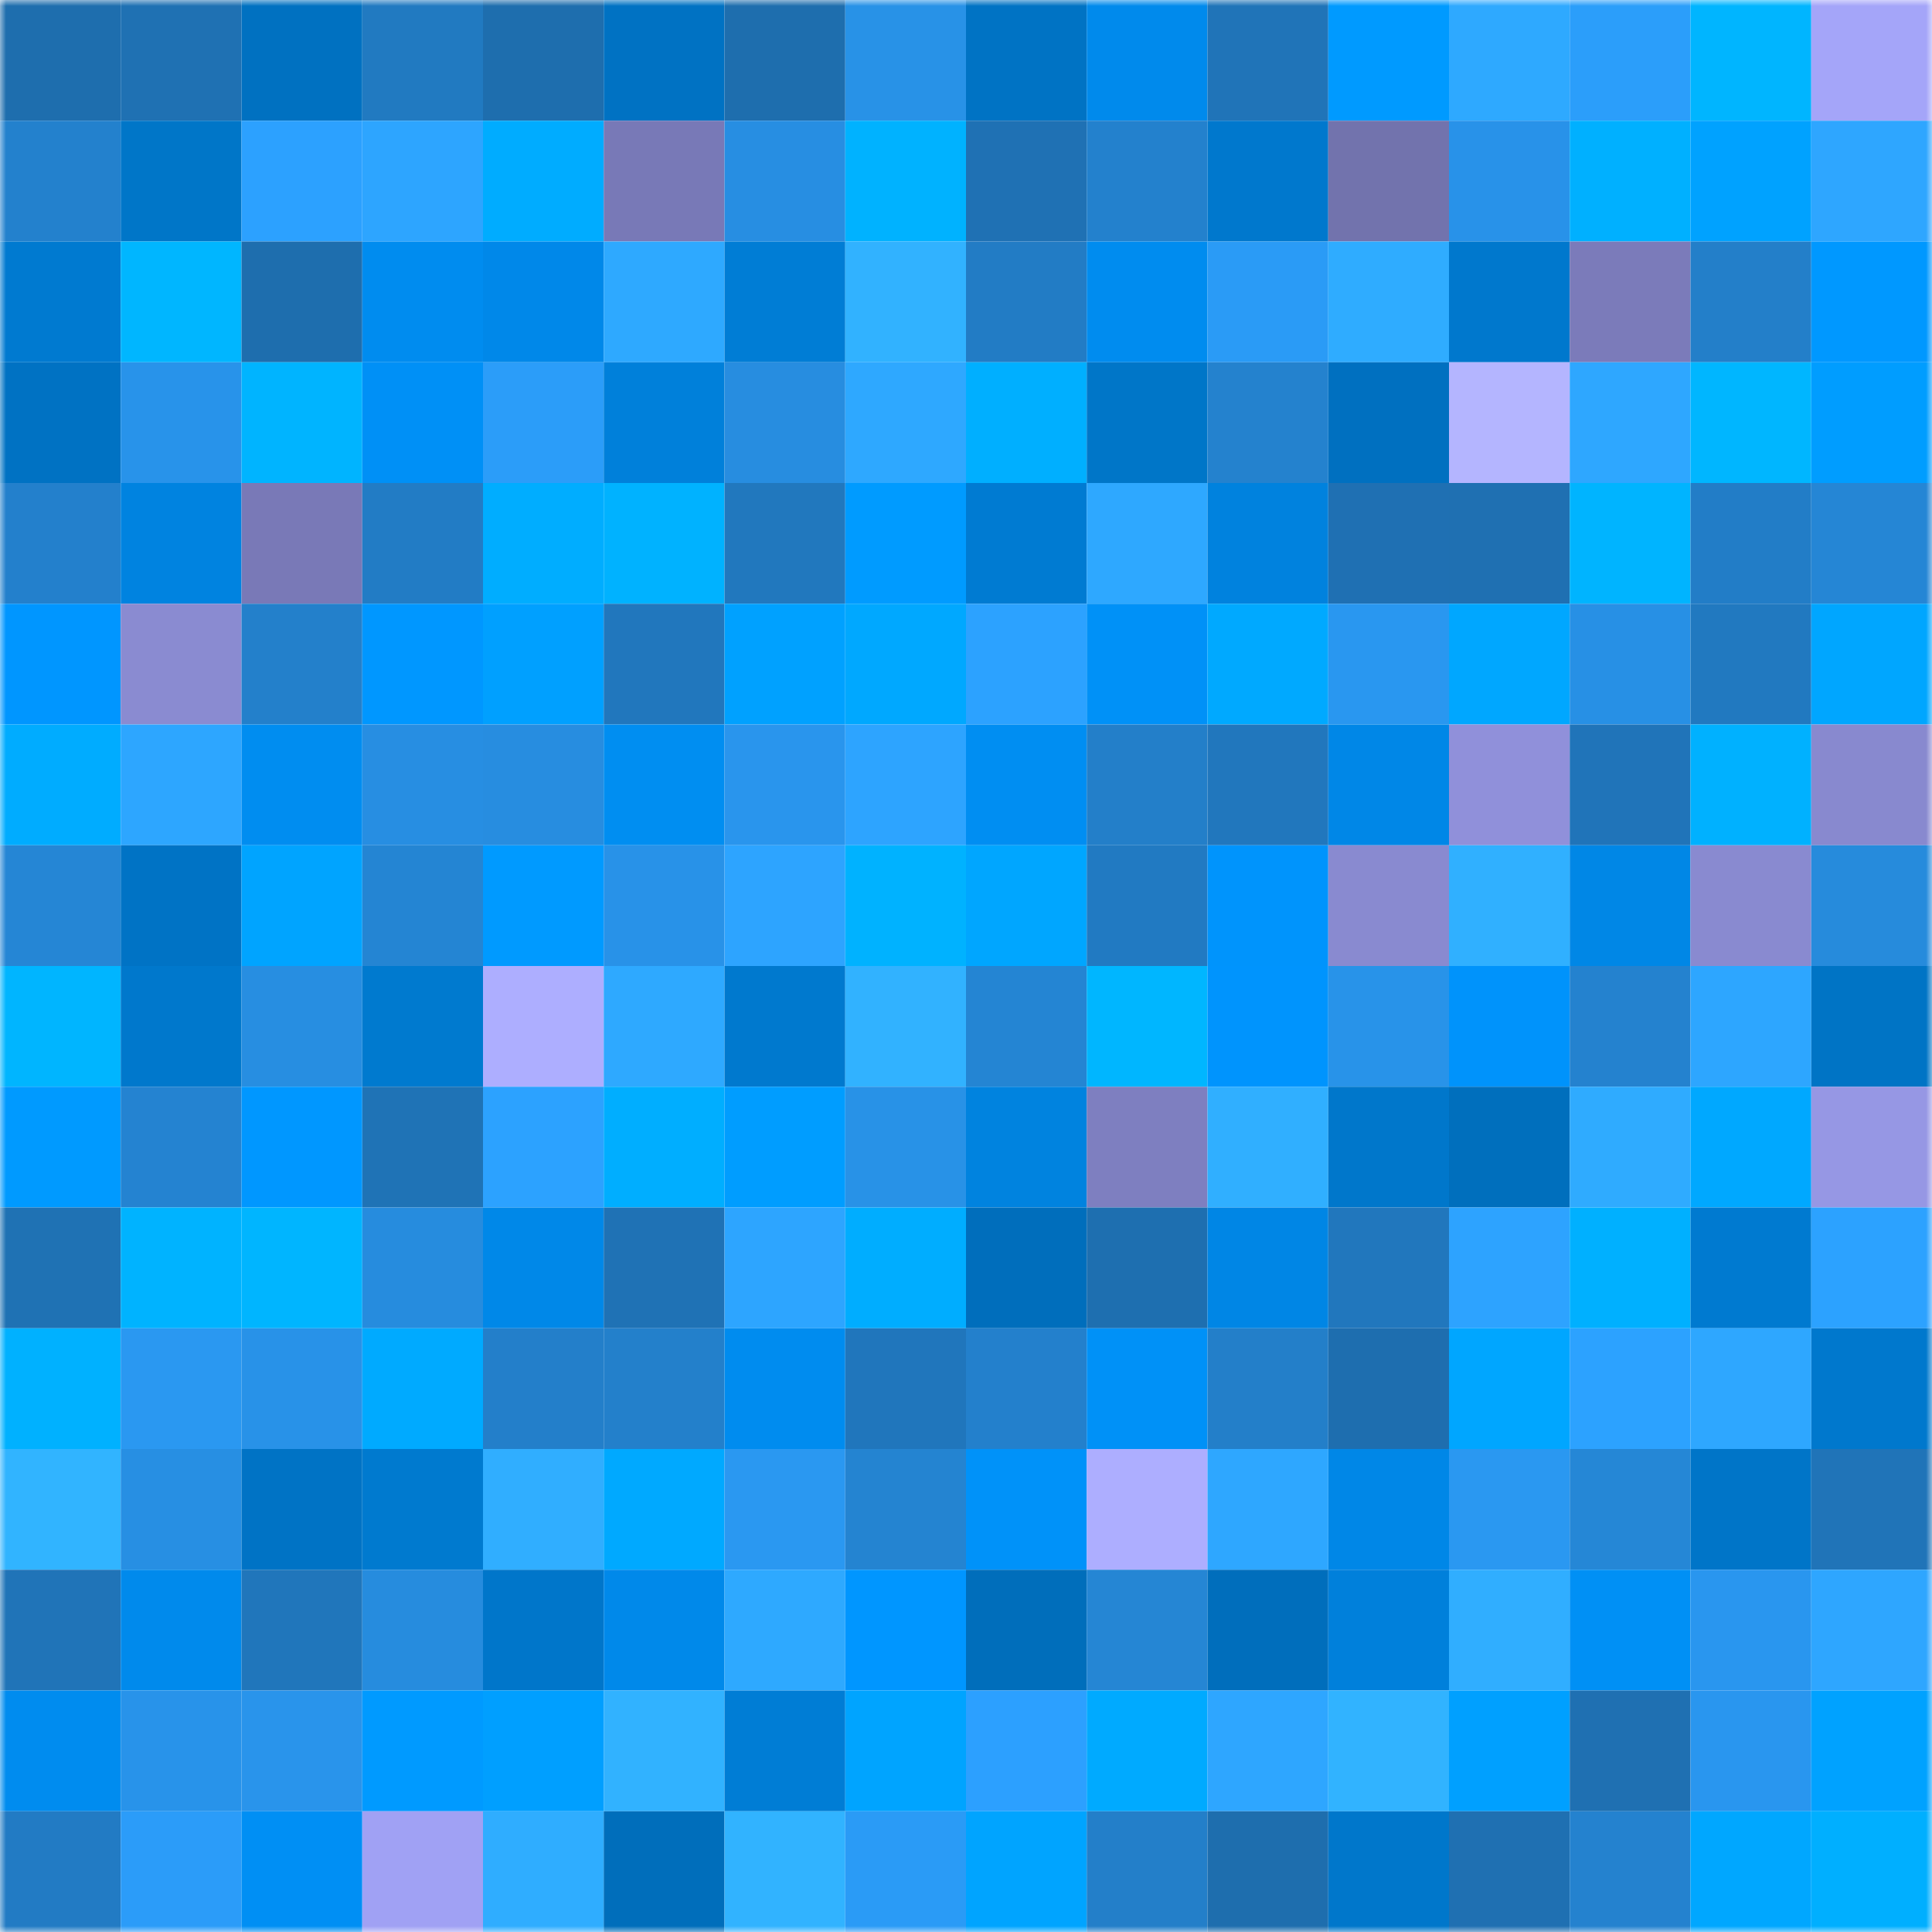 <svg viewBox="0 0 160 160" fill="none" role="img" xmlns="http://www.w3.org/2000/svg" width="240" height="240" name="ens%2Cotter1984.eth"><mask id="469813015" mask-type="alpha" maskUnits="userSpaceOnUse" x="0" y="0" width="160" height="160"><rect width="160" height="160" fill="#FFFFFF"></rect></mask><g mask="url(#469813015)"><rect x="0" y="0" width="10" height="10" fill="#1e6eae"></rect><rect x="10" y="0" width="10" height="10" fill="#1f71b3"></rect><rect x="20" y="0" width="10" height="10" fill="#0071c1"></rect><rect x="30" y="0" width="10" height="10" fill="#217ac1"></rect><rect x="40" y="0" width="10" height="10" fill="#1e6eae"></rect><rect x="50" y="0" width="10" height="10" fill="#0072c3"></rect><rect x="60" y="0" width="10" height="10" fill="#1e6eae"></rect><rect x="70" y="0" width="10" height="10" fill="#2892e7"></rect><rect x="80" y="0" width="10" height="10" fill="#0073c4"></rect><rect x="90" y="0" width="10" height="10" fill="#008aec"></rect><rect x="100" y="0" width="10" height="10" fill="#2074b8"></rect><rect x="110" y="0" width="10" height="10" fill="#009aff"></rect><rect x="120" y="0" width="10" height="10" fill="#2ea9ff"></rect><rect x="130" y="0" width="10" height="10" fill="#2b9efa"></rect><rect x="140" y="0" width="10" height="10" fill="#00b5ff"></rect><rect x="150" y="0" width="10" height="10" fill="#a4a5f9"></rect><rect x="0" y="10" width="10" height="10" fill="#2381cd"></rect><rect x="10" y="10" width="10" height="10" fill="#0076c8"></rect><rect x="20" y="10" width="10" height="10" fill="#2ca1ff"></rect><rect x="30" y="10" width="10" height="10" fill="#2da5ff"></rect><rect x="40" y="10" width="10" height="10" fill="#00acff"></rect><rect x="50" y="10" width="10" height="10" fill="#7879b7"></rect><rect x="60" y="10" width="10" height="10" fill="#278ee2"></rect><rect x="70" y="10" width="10" height="10" fill="#00b2ff"></rect><rect x="80" y="10" width="10" height="10" fill="#1f71b4"></rect><rect x="90" y="10" width="10" height="10" fill="#2381cd"></rect><rect x="100" y="10" width="10" height="10" fill="#0078cd"></rect><rect x="110" y="10" width="10" height="10" fill="#7273ad"></rect><rect x="120" y="10" width="10" height="10" fill="#2892e9"></rect><rect x="130" y="10" width="10" height="10" fill="#00b0ff"></rect><rect x="140" y="10" width="10" height="10" fill="#00a2ff"></rect><rect x="150" y="10" width="10" height="10" fill="#2ea6ff"></rect><rect x="0" y="20" width="10" height="10" fill="#007ad0"></rect><rect x="10" y="20" width="10" height="10" fill="#00b6ff"></rect><rect x="20" y="20" width="10" height="10" fill="#1e6eae"></rect><rect x="30" y="20" width="10" height="10" fill="#008cef"></rect><rect x="40" y="20" width="10" height="10" fill="#0088e9"></rect><rect x="50" y="20" width="10" height="10" fill="#2ea9ff"></rect><rect x="60" y="20" width="10" height="10" fill="#007dd5"></rect><rect x="70" y="20" width="10" height="10" fill="#31b2ff"></rect><rect x="80" y="20" width="10" height="10" fill="#227cc5"></rect><rect x="90" y="20" width="10" height="10" fill="#008cef"></rect><rect x="100" y="20" width="10" height="10" fill="#2a9bf6"></rect><rect x="110" y="20" width="10" height="10" fill="#2facff"></rect><rect x="120" y="20" width="10" height="10" fill="#0078cd"></rect><rect x="130" y="20" width="10" height="10" fill="#7b7bba"></rect><rect x="140" y="20" width="10" height="10" fill="#237fc9"></rect><rect x="150" y="20" width="10" height="10" fill="#0098ff"></rect><rect x="0" y="30" width="10" height="10" fill="#0072c3"></rect><rect x="10" y="30" width="10" height="10" fill="#2893ea"></rect><rect x="20" y="30" width="10" height="10" fill="#00b4ff"></rect><rect x="30" y="30" width="10" height="10" fill="#0090f6"></rect><rect x="40" y="30" width="10" height="10" fill="#2b9df9"></rect><rect x="50" y="30" width="10" height="10" fill="#0080da"></rect><rect x="60" y="30" width="10" height="10" fill="#278de0"></rect><rect x="70" y="30" width="10" height="10" fill="#2ea8ff"></rect><rect x="80" y="30" width="10" height="10" fill="#00afff"></rect><rect x="90" y="30" width="10" height="10" fill="#0076c8"></rect><rect x="100" y="30" width="10" height="10" fill="#2482ce"></rect><rect x="110" y="30" width="10" height="10" fill="#0070c0"></rect><rect x="120" y="30" width="10" height="10" fill="#b4b5ff"></rect><rect x="130" y="30" width="10" height="10" fill="#2ea7ff"></rect><rect x="140" y="30" width="10" height="10" fill="#00b6ff"></rect><rect x="150" y="30" width="10" height="10" fill="#009dff"></rect><rect x="0" y="40" width="10" height="10" fill="#2380cc"></rect><rect x="10" y="40" width="10" height="10" fill="#0083e0"></rect><rect x="20" y="40" width="10" height="10" fill="#7979b7"></rect><rect x="30" y="40" width="10" height="10" fill="#227cc5"></rect><rect x="40" y="40" width="10" height="10" fill="#00adff"></rect><rect x="50" y="40" width="10" height="10" fill="#00b2ff"></rect><rect x="60" y="40" width="10" height="10" fill="#2178be"></rect><rect x="70" y="40" width="10" height="10" fill="#009bff"></rect><rect x="80" y="40" width="10" height="10" fill="#007bd2"></rect><rect x="90" y="40" width="10" height="10" fill="#2ea8ff"></rect><rect x="100" y="40" width="10" height="10" fill="#0082de"></rect><rect x="110" y="40" width="10" height="10" fill="#1f70b3"></rect><rect x="120" y="40" width="10" height="10" fill="#1f70b2"></rect><rect x="130" y="40" width="10" height="10" fill="#00b4ff"></rect><rect x="140" y="40" width="10" height="10" fill="#227dc7"></rect><rect x="150" y="40" width="10" height="10" fill="#2586d5"></rect><rect x="0" y="50" width="10" height="10" fill="#0096ff"></rect><rect x="10" y="50" width="10" height="10" fill="#8a8bd1"></rect><rect x="20" y="50" width="10" height="10" fill="#2380cb"></rect><rect x="30" y="50" width="10" height="10" fill="#0097ff"></rect><rect x="40" y="50" width="10" height="10" fill="#00a0ff"></rect><rect x="50" y="50" width="10" height="10" fill="#2177bd"></rect><rect x="60" y="50" width="10" height="10" fill="#00a1ff"></rect><rect x="70" y="50" width="10" height="10" fill="#00a8ff"></rect><rect x="80" y="50" width="10" height="10" fill="#2ca2ff"></rect><rect x="90" y="50" width="10" height="10" fill="#0091f7"></rect><rect x="100" y="50" width="10" height="10" fill="#00a9ff"></rect><rect x="110" y="50" width="10" height="10" fill="#2997f0"></rect><rect x="120" y="50" width="10" height="10" fill="#00a7ff"></rect><rect x="130" y="50" width="10" height="10" fill="#2790e5"></rect><rect x="140" y="50" width="10" height="10" fill="#2179c0"></rect><rect x="150" y="50" width="10" height="10" fill="#00a6ff"></rect><rect x="0" y="60" width="10" height="10" fill="#00acff"></rect><rect x="10" y="60" width="10" height="10" fill="#2da6ff"></rect><rect x="20" y="60" width="10" height="10" fill="#008df0"></rect><rect x="30" y="60" width="10" height="10" fill="#278ee2"></rect><rect x="40" y="60" width="10" height="10" fill="#278de0"></rect><rect x="50" y="60" width="10" height="10" fill="#008ef1"></rect><rect x="60" y="60" width="10" height="10" fill="#2995ed"></rect><rect x="70" y="60" width="10" height="10" fill="#2da4ff"></rect><rect x="80" y="60" width="10" height="10" fill="#008ef2"></rect><rect x="90" y="60" width="10" height="10" fill="#237fc9"></rect><rect x="100" y="60" width="10" height="10" fill="#2177bd"></rect><rect x="110" y="60" width="10" height="10" fill="#0087e7"></rect><rect x="120" y="60" width="10" height="10" fill="#9090da"></rect><rect x="130" y="60" width="10" height="10" fill="#2074b9"></rect><rect x="140" y="60" width="10" height="10" fill="#00b1ff"></rect><rect x="150" y="60" width="10" height="10" fill="#8889cf"></rect><rect x="0" y="70" width="10" height="10" fill="#2586d5"></rect><rect x="10" y="70" width="10" height="10" fill="#0073c5"></rect><rect x="20" y="70" width="10" height="10" fill="#00a4ff"></rect><rect x="30" y="70" width="10" height="10" fill="#2485d3"></rect><rect x="40" y="70" width="10" height="10" fill="#009aff"></rect><rect x="50" y="70" width="10" height="10" fill="#2892e8"></rect><rect x="60" y="70" width="10" height="10" fill="#2da4ff"></rect><rect x="70" y="70" width="10" height="10" fill="#00b2ff"></rect><rect x="80" y="70" width="10" height="10" fill="#00a6ff"></rect><rect x="90" y="70" width="10" height="10" fill="#217ac2"></rect><rect x="100" y="70" width="10" height="10" fill="#0094fc"></rect><rect x="110" y="70" width="10" height="10" fill="#898ad0"></rect><rect x="120" y="70" width="10" height="10" fill="#30b0ff"></rect><rect x="130" y="70" width="10" height="10" fill="#0087e6"></rect><rect x="140" y="70" width="10" height="10" fill="#898ad0"></rect><rect x="150" y="70" width="10" height="10" fill="#268bdc"></rect><rect x="0" y="80" width="10" height="10" fill="#00b5ff"></rect><rect x="10" y="80" width="10" height="10" fill="#0078cc"></rect><rect x="20" y="80" width="10" height="10" fill="#278ee1"></rect><rect x="30" y="80" width="10" height="10" fill="#007acf"></rect><rect x="40" y="80" width="10" height="10" fill="#adaeff"></rect><rect x="50" y="80" width="10" height="10" fill="#2ea9ff"></rect><rect x="60" y="80" width="10" height="10" fill="#0079ce"></rect><rect x="70" y="80" width="10" height="10" fill="#31b2ff"></rect><rect x="80" y="80" width="10" height="10" fill="#2485d3"></rect><rect x="90" y="80" width="10" height="10" fill="#00b6ff"></rect><rect x="100" y="80" width="10" height="10" fill="#0094fd"></rect><rect x="110" y="80" width="10" height="10" fill="#2893e9"></rect><rect x="120" y="80" width="10" height="10" fill="#0093fb"></rect><rect x="130" y="80" width="10" height="10" fill="#2482cf"></rect><rect x="140" y="80" width="10" height="10" fill="#2da6ff"></rect><rect x="150" y="80" width="10" height="10" fill="#0074c5"></rect><rect x="0" y="90" width="10" height="10" fill="#009aff"></rect><rect x="10" y="90" width="10" height="10" fill="#2483d1"></rect><rect x="20" y="90" width="10" height="10" fill="#0097ff"></rect><rect x="30" y="90" width="10" height="10" fill="#1f73b6"></rect><rect x="40" y="90" width="10" height="10" fill="#2ca2ff"></rect><rect x="50" y="90" width="10" height="10" fill="#00aeff"></rect><rect x="60" y="90" width="10" height="10" fill="#009dff"></rect><rect x="70" y="90" width="10" height="10" fill="#2892e7"></rect><rect x="80" y="90" width="10" height="10" fill="#0083df"></rect><rect x="90" y="90" width="10" height="10" fill="#7e7fc0"></rect><rect x="100" y="90" width="10" height="10" fill="#30afff"></rect><rect x="110" y="90" width="10" height="10" fill="#0077cb"></rect><rect x="120" y="90" width="10" height="10" fill="#006fbd"></rect><rect x="130" y="90" width="10" height="10" fill="#2fabff"></rect><rect x="140" y="90" width="10" height="10" fill="#00a8ff"></rect><rect x="150" y="90" width="10" height="10" fill="#9697e4"></rect><rect x="0" y="100" width="10" height="10" fill="#1f72b4"></rect><rect x="10" y="100" width="10" height="10" fill="#00b3ff"></rect><rect x="20" y="100" width="10" height="10" fill="#00b5ff"></rect><rect x="30" y="100" width="10" height="10" fill="#268cde"></rect><rect x="40" y="100" width="10" height="10" fill="#0088e8"></rect><rect x="50" y="100" width="10" height="10" fill="#1f72b5"></rect><rect x="60" y="100" width="10" height="10" fill="#2da5ff"></rect><rect x="70" y="100" width="10" height="10" fill="#00adff"></rect><rect x="80" y="100" width="10" height="10" fill="#006ebc"></rect><rect x="90" y="100" width="10" height="10" fill="#1e6fb0"></rect><rect x="100" y="100" width="10" height="10" fill="#0086e5"></rect><rect x="110" y="100" width="10" height="10" fill="#2177bd"></rect><rect x="120" y="100" width="10" height="10" fill="#2da3ff"></rect><rect x="130" y="100" width="10" height="10" fill="#00b0ff"></rect><rect x="140" y="100" width="10" height="10" fill="#007ad0"></rect><rect x="150" y="100" width="10" height="10" fill="#2ca2ff"></rect><rect x="0" y="110" width="10" height="10" fill="#00b1ff"></rect><rect x="10" y="110" width="10" height="10" fill="#2a98f1"></rect><rect x="20" y="110" width="10" height="10" fill="#2892e8"></rect><rect x="30" y="110" width="10" height="10" fill="#00aaff"></rect><rect x="40" y="110" width="10" height="10" fill="#237fca"></rect><rect x="50" y="110" width="10" height="10" fill="#2380cb"></rect><rect x="60" y="110" width="10" height="10" fill="#008cef"></rect><rect x="70" y="110" width="10" height="10" fill="#2076bc"></rect><rect x="80" y="110" width="10" height="10" fill="#2380cc"></rect><rect x="90" y="110" width="10" height="10" fill="#0091f7"></rect><rect x="100" y="110" width="10" height="10" fill="#237fc9"></rect><rect x="110" y="110" width="10" height="10" fill="#1e6eaf"></rect><rect x="120" y="110" width="10" height="10" fill="#00a6ff"></rect><rect x="130" y="110" width="10" height="10" fill="#2ca2ff"></rect><rect x="140" y="110" width="10" height="10" fill="#2ea7ff"></rect><rect x="150" y="110" width="10" height="10" fill="#0078cd"></rect><rect x="0" y="120" width="10" height="10" fill="#31b4ff"></rect><rect x="10" y="120" width="10" height="10" fill="#278fe3"></rect><rect x="20" y="120" width="10" height="10" fill="#0073c5"></rect><rect x="30" y="120" width="10" height="10" fill="#007acf"></rect><rect x="40" y="120" width="10" height="10" fill="#30aeff"></rect><rect x="50" y="120" width="10" height="10" fill="#00a9ff"></rect><rect x="60" y="120" width="10" height="10" fill="#2a98f1"></rect><rect x="70" y="120" width="10" height="10" fill="#2484d1"></rect><rect x="80" y="120" width="10" height="10" fill="#0092f9"></rect><rect x="90" y="120" width="10" height="10" fill="#adaeff"></rect><rect x="100" y="120" width="10" height="10" fill="#2ea7ff"></rect><rect x="110" y="120" width="10" height="10" fill="#0087e7"></rect><rect x="120" y="120" width="10" height="10" fill="#2a98f1"></rect><rect x="130" y="120" width="10" height="10" fill="#2587d6"></rect><rect x="140" y="120" width="10" height="10" fill="#0075c8"></rect><rect x="150" y="120" width="10" height="10" fill="#2074b8"></rect><rect x="0" y="130" width="10" height="10" fill="#2074b8"></rect><rect x="10" y="130" width="10" height="10" fill="#008aec"></rect><rect x="20" y="130" width="10" height="10" fill="#2076bb"></rect><rect x="30" y="130" width="10" height="10" fill="#268cde"></rect><rect x="40" y="130" width="10" height="10" fill="#0076ca"></rect><rect x="50" y="130" width="10" height="10" fill="#0089ea"></rect><rect x="60" y="130" width="10" height="10" fill="#2ea9ff"></rect><rect x="70" y="130" width="10" height="10" fill="#0096ff"></rect><rect x="80" y="130" width="10" height="10" fill="#006ebb"></rect><rect x="90" y="130" width="10" height="10" fill="#2586d4"></rect><rect x="100" y="130" width="10" height="10" fill="#006ebc"></rect><rect x="110" y="130" width="10" height="10" fill="#0080db"></rect><rect x="120" y="130" width="10" height="10" fill="#30aeff"></rect><rect x="130" y="130" width="10" height="10" fill="#0090f5"></rect><rect x="140" y="130" width="10" height="10" fill="#2996ef"></rect><rect x="150" y="130" width="10" height="10" fill="#2ea6ff"></rect><rect x="0" y="140" width="10" height="10" fill="#008cef"></rect><rect x="10" y="140" width="10" height="10" fill="#2893ea"></rect><rect x="20" y="140" width="10" height="10" fill="#2994eb"></rect><rect x="30" y="140" width="10" height="10" fill="#009aff"></rect><rect x="40" y="140" width="10" height="10" fill="#009fff"></rect><rect x="50" y="140" width="10" height="10" fill="#31b2ff"></rect><rect x="60" y="140" width="10" height="10" fill="#007dd5"></rect><rect x="70" y="140" width="10" height="10" fill="#00a4ff"></rect><rect x="80" y="140" width="10" height="10" fill="#2ca0ff"></rect><rect x="90" y="140" width="10" height="10" fill="#00aaff"></rect><rect x="100" y="140" width="10" height="10" fill="#2ea6ff"></rect><rect x="110" y="140" width="10" height="10" fill="#31b3ff"></rect><rect x="120" y="140" width="10" height="10" fill="#00a0ff"></rect><rect x="130" y="140" width="10" height="10" fill="#1f70b2"></rect><rect x="140" y="140" width="10" height="10" fill="#2996ef"></rect><rect x="150" y="140" width="10" height="10" fill="#00a2ff"></rect><rect x="0" y="150" width="10" height="10" fill="#227bc4"></rect><rect x="10" y="150" width="10" height="10" fill="#2b9cf9"></rect><rect x="20" y="150" width="10" height="10" fill="#008ff4"></rect><rect x="30" y="150" width="10" height="10" fill="#a0a1f4"></rect><rect x="40" y="150" width="10" height="10" fill="#2fadff"></rect><rect x="50" y="150" width="10" height="10" fill="#006ebb"></rect><rect x="60" y="150" width="10" height="10" fill="#31b3ff"></rect><rect x="70" y="150" width="10" height="10" fill="#2a9bf6"></rect><rect x="80" y="150" width="10" height="10" fill="#00a4ff"></rect><rect x="90" y="150" width="10" height="10" fill="#237fc9"></rect><rect x="100" y="150" width="10" height="10" fill="#1e6eae"></rect><rect x="110" y="150" width="10" height="10" fill="#0077cb"></rect><rect x="120" y="150" width="10" height="10" fill="#1f70b2"></rect><rect x="130" y="150" width="10" height="10" fill="#2482cf"></rect><rect x="140" y="150" width="10" height="10" fill="#00a7ff"></rect><rect x="150" y="150" width="10" height="10" fill="#00afff"></rect></g></svg>